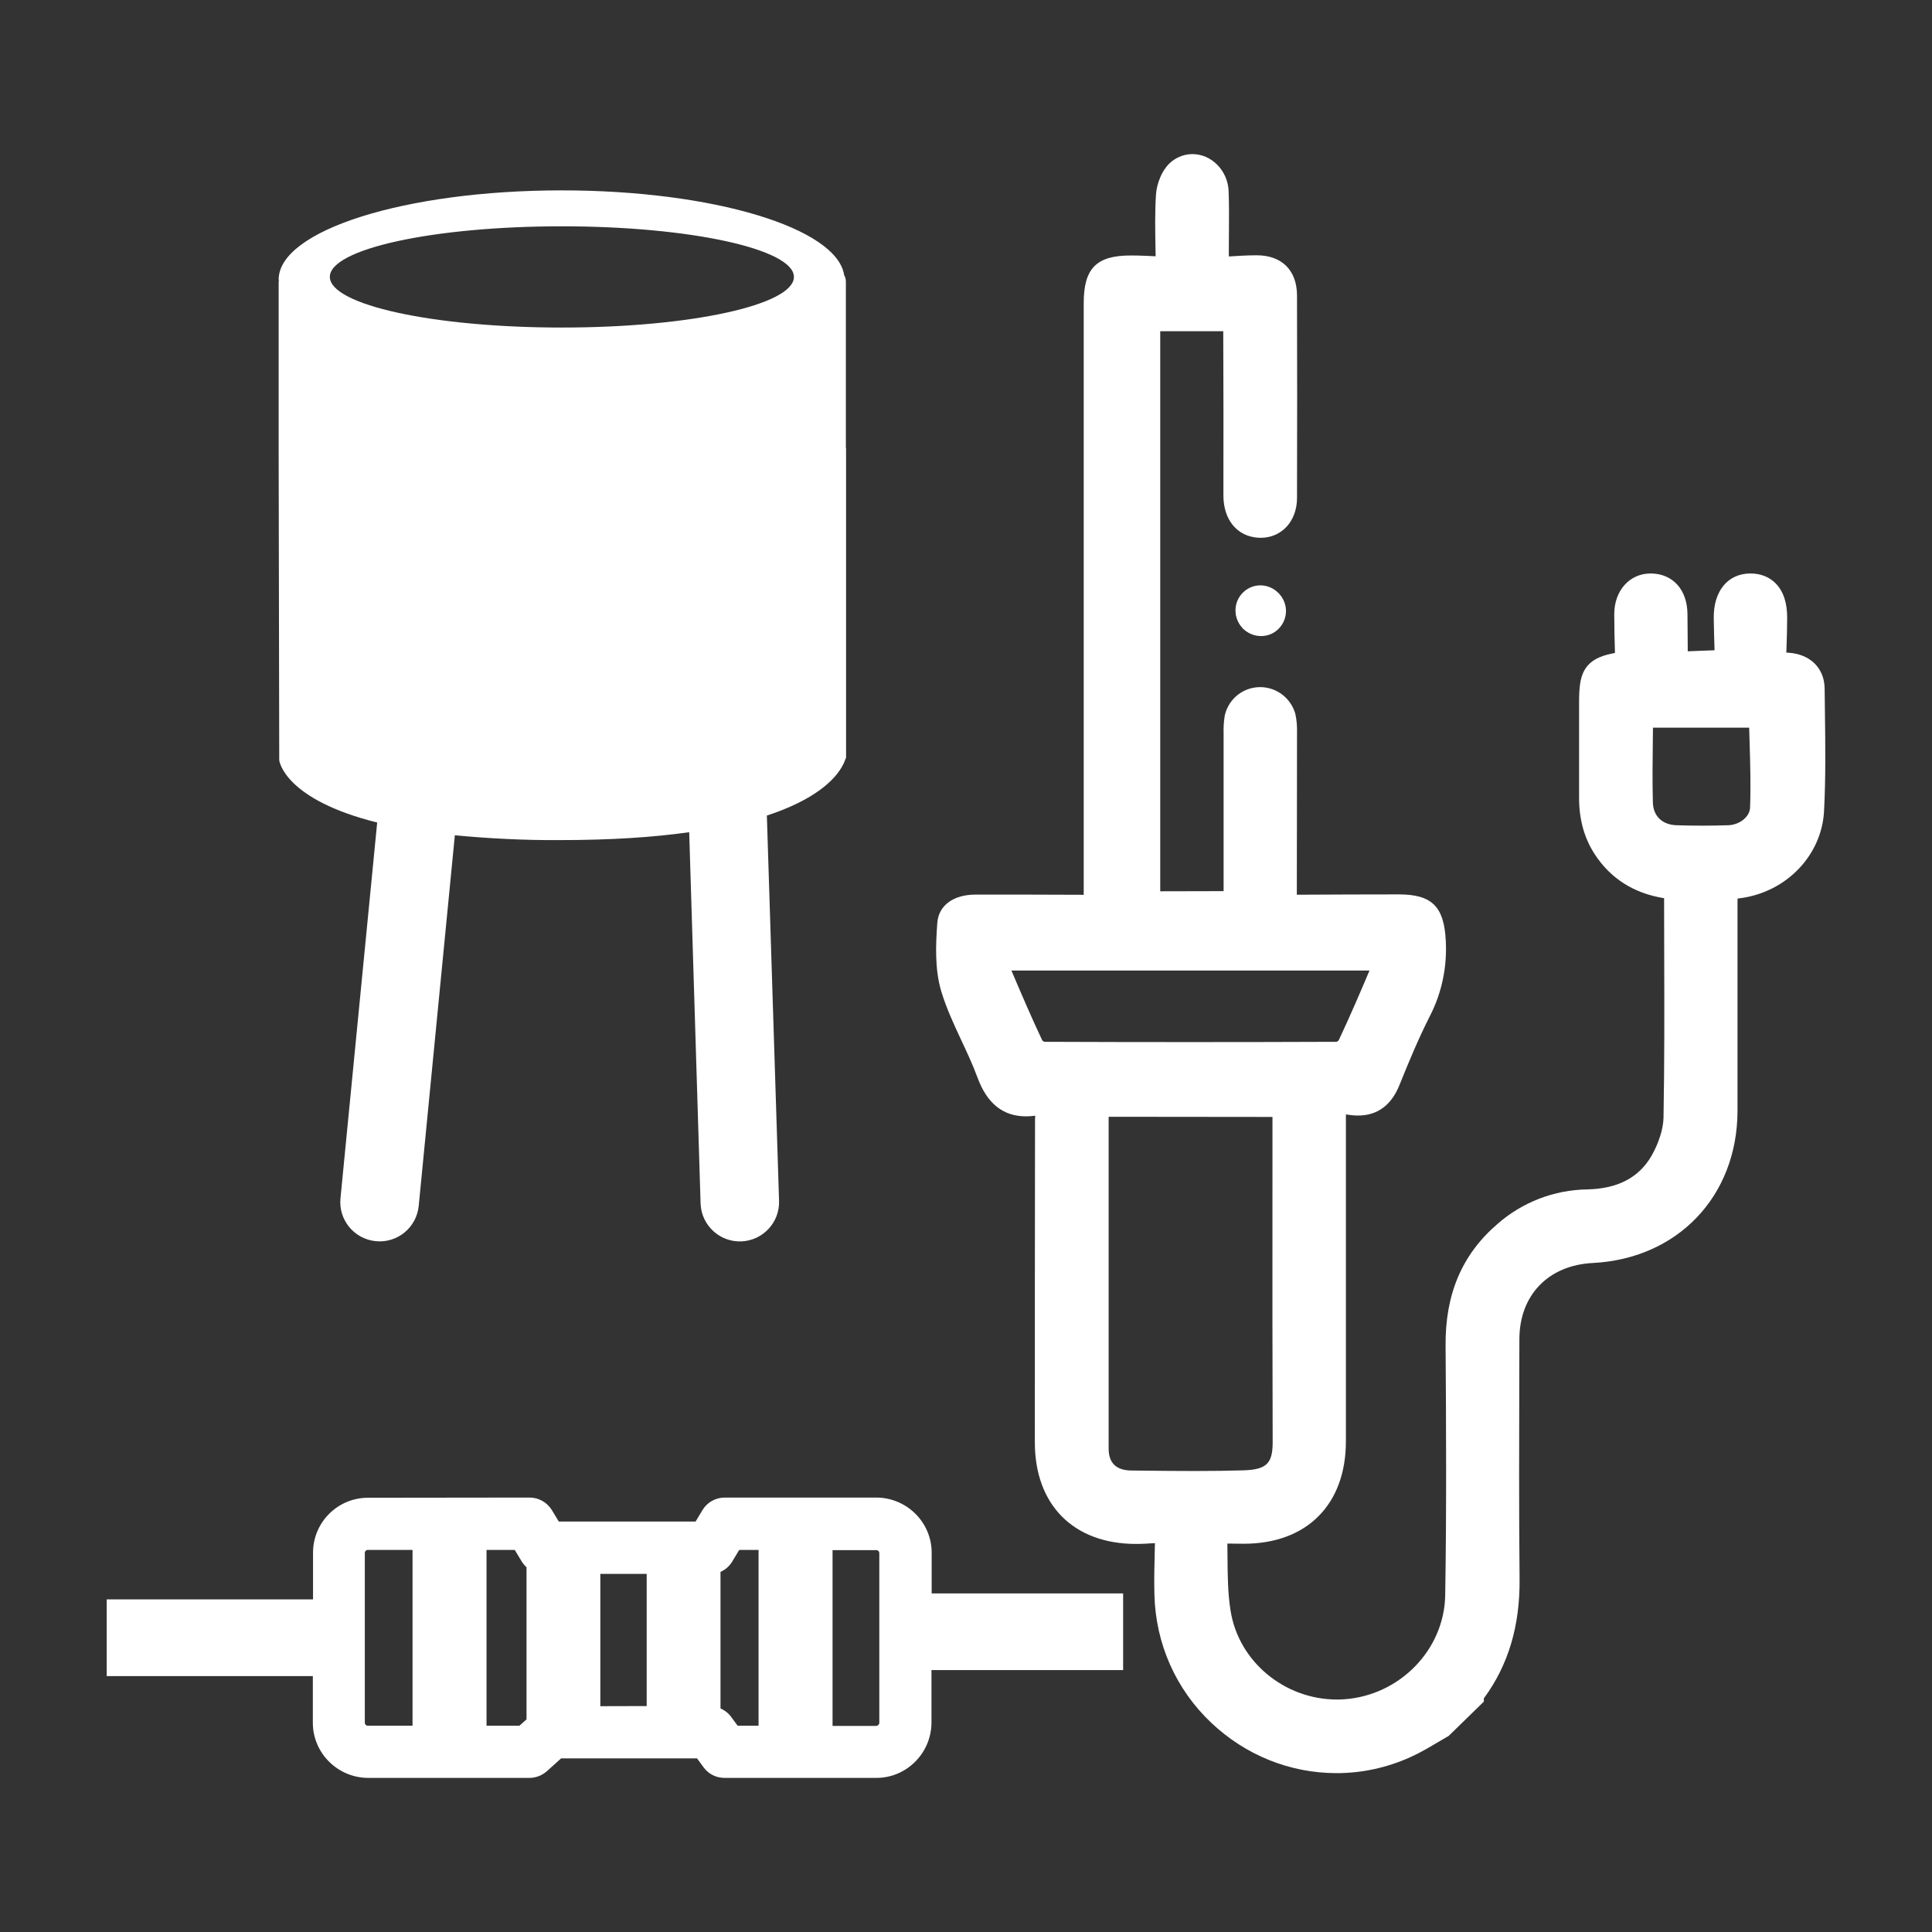 <?xml version="1.0" encoding="utf-8"?>
<!-- Generator: Adobe Illustrator 16.0.0, SVG Export Plug-In . SVG Version: 6.00 Build 0)  -->
<!DOCTYPE svg PUBLIC "-//W3C//DTD SVG 1.1//EN" "http://www.w3.org/Graphics/SVG/1.1/DTD/svg11.dtd">
<svg version="1.1" id="Layer_1" xmlns="http://www.w3.org/2000/svg" xmlns:xlink="http://www.w3.org/1999/xlink" x="0px" y="0px"
	 width="1000px" height="1000px" viewBox="0 0 1000 1000" enable-background="new 0 0 1000 1000" xml:space="preserve">
<rect x="0" y="0" width="1000" height="1000" fill="#333333" stroke="none"/>
<g>
	<path fill="#FFFFFF" d="M661.629,306.936c-5.2-5-13.3-4.8-18.3,0.4c-4.7,4.9-4.801,12.5-0.4,17.5c4.9,5.2,13.1,5.4,18.3,0.5
		c5.2-4.9,5.4-13.1,0.5-18.3C661.729,306.936,661.629,306.936,661.629,306.936L661.629,306.936z"/>
	<path fill="#FFFFFF" d="M661.629,306.936c5.2,5,5.3,13.1,0.399,18.3c-4.899,5.2-13.1,5.3-18.3,0.4c-0.3-0.2-0.5-0.5-0.7-0.8
		c-4.899-5.2-4.699-13.4,0.5-18.3C648.629,301.636,656.729,301.836,661.629,306.936L661.629,306.936z"/>
	<g>
		<path fill="#FFFFFF" d="M691.808,917.773c-24.087,0-47.136-9.27-64.901-26.102c-18.299-17.338-28.731-40.842-29.376-66.184
			c-0.216-7.646-0.025-15.223,0.176-23.244c0.029-1.166,0.059-2.34,0.088-3.527c-3.364,0.221-6.56,0.418-9.766,0.418
			c-32.321,0-52.399-20.154-52.399-52.6c0-54.818,0-111.504,0.1-167.209c0-0.629,0.039-1.238,0.106-1.83
			c-1.621,0.215-3.195,0.322-4.691,0.324c-12.001,0-20.259-6.613-25.248-20.219c-2.316-6.318-5.288-12.67-8.162-18.814
			c-3.852-8.232-7.834-16.748-10.547-25.713c-3.423-11.482-2.849-24.279-2.042-35.374c0.666-9.047,8.284-14.665,19.884-14.665
			c17.904,0,36.417,0,54.634,0.1l0.233,0.001c0,0,0.756,0.064,1.013,0.088c0.013-0.443,0.021-0.868,0.021-1.289V156.836
			c0-17.933,6.586-24.6,24.3-24.6c4.29,0,8.504,0.19,12.922,0.405c-0.023-1.434-0.049-2.856-0.074-4.269
			c-0.172-9.57-0.334-18.61,0.266-27.826c0.368-5.396,3.081-13.011,8.174-17.023c3.173-2.468,6.861-3.76,10.697-3.76
			c9.923,0,18.316,8.59,18.712,19.149c0.285,7.413,0.221,14.885,0.158,22.11c-0.027,3.104-0.055,6.209-0.055,9.313
			c0,0.785,0.012,1.563,0.031,2.417c4.723-0.312,9.585-0.616,14.369-0.616c13.088,0,20.9,7.813,20.9,20.9
			c0.1,34.731,0.1,69.969,0,104.717c0,11.936-7.896,20.612-18.774,20.612c-0.002,0-0.004,0-0.006,0c-0.429,0-0.86-0.014-1.299-0.041
			c-10.947-0.693-18.021-9.285-18.021-21.888c0.095-28.67,0.012-57.247-0.079-85h-32.621v289.887l32.801-0.073v-81.901
			c-0.1-2.799,0.087-5.688,0.57-8.826l0.04-0.263l0.064-0.259c2.079-8.444,9.577-14.342,18.234-14.342
			c1.518,0,3.04,0.186,4.526,0.552c6.492,1.587,11.714,6.579,13.619,13.026l0.064,0.219l0.048,0.224
			c0.664,3.103,0.944,6.386,0.833,9.759c0,14.733-0.024,29.466-0.05,44.284c-0.021,13.042-0.044,26.15-0.049,39.383
			c18.086-0.09,35.323-0.169,52.798-0.169c17.061,0,23.417,6.255,24.294,23.902c0.766,13.47-2.016,26.874-8.046,38.72
			c-5.996,11.791-11.128,24.133-15.78,35.713c-4.203,10.689-11.469,16.131-21.579,16.131c-1.116,0-2.284-0.068-3.471-0.205
			c0,0-1.889-0.25-2.795-0.373c-0.015,0.699-0.022,1.354-0.022,2.012v167.199c0,32.691-20.231,53-52.8,53
			c-2.759,0-5.539-0.037-8.552-0.088c0.033,2.262,0.051,4.502,0.067,6.705c0.074,9.813,0.145,19.084,1.607,28.127
			c4.15,26.172,27.824,45.895,55.069,45.895c1.23,0,2.477-0.041,3.703-0.125c28.788-2.016,51.77-25.617,52.305-53.727
			c0.71-43.662,0.487-87.84,0.199-129.344c-0.229-26.625,8.533-47.201,26.789-62.893c12.866-11.34,29.448-17.73,46.635-17.951
			c15.731-0.385,26.61-6.08,33.188-17.41c3.771-6.65,6.038-13.828,6.19-19.645c0.512-28.348,0.433-57.269,0.355-85.238
			c-0.025-9.476-0.052-18.956-0.056-28.442c-15.612-2.48-27.682-10.13-35.929-22.788c-5.436-8.421-8.072-17.958-8.072-29.175v-48.8
			c0-8.264,0.336-14.964,4.555-19.737c3.264-3.691,8.079-5.31,14.012-6.434c-0.008-0.314-0.017-0.629-0.025-0.944
			c-0.168-6.235-0.342-12.683-0.342-19.086c0-12.229,7.921-21.105,18.834-21.105c0.174,0,0.348,0.002,0.522,0.007
			c11.132,0.29,18.411,8.506,18.544,20.934c0.05,4.085,0.074,8.204,0.1,12.323c0.015,2.34,0.028,4.681,0.047,7.017l13.87-0.54
			c-0.166-5.227-0.344-11.04-0.416-16.76c-0.132-13.821,7.219-22.832,18.725-22.976l0.283-0.001c5.205,0,9.699,1.758,12.995,5.083
			c4.05,4.086,6.067,10.167,5.996,18.071c0,5.152-0.169,10.166-0.349,15.474c-0.026,0.773-0.052,1.548-0.078,2.327
			c0.34,0.018,1.111,0.058,1.111,0.058c11.231,0.72,18.578,7.985,18.716,18.509c0.038,4.002,0.09,7.987,0.143,11.974
			c0.222,16.868,0.45,34.311-0.45,51.519c-1.231,22.823-19.346,41.756-43.072,45.03c-0.56,0.08-1.124,0.153-1.698,0.224
			c-0.014,0.645-0.021,1.284-0.021,1.932v107.999c-0.107,44.08-30.904,76.434-74.892,78.693
			c-23.006,1.15-37.922,16.588-38.009,39.33l-0.047,17.84c-0.096,34.848-0.195,70.881,0.146,106.381
			c0.224,24.35-5.83,44.584-18.5,61.816v1.672l-18.27,17.811l-0.681,0.383c-1.814,1.025-3.603,2.086-5.389,3.143
			c-4.347,2.574-8.841,5.236-13.716,7.412C717.781,914.994,704.936,917.773,691.808,917.773z M573.829,749.836
			c0,7.428,3.955,11.229,11.754,11.299l5.739,0.063c8.806,0.094,17.911,0.193,26.85,0.193c9.578,0,17.976-0.115,25.672-0.352
			c11.679-0.418,14.885-3.535,14.885-14.504c-0.149-42.102-0.131-84.881-0.112-126.252c0.007-14.047,0.013-28.098,0.013-42.154
			l-84.8-0.088V749.836z M540.484,539.238c25.132,0.098,50.59,0.148,75.694,0.148c25.113,0,50.579-0.051,75.694-0.148
			c0.32-0.146,0.796-0.49,1.011-0.734c6.065-12.873,11.683-25.994,15.967-36.168h-185.34c4.973,11.725,10.294,24.133,15.964,36.168
			C539.688,538.748,540.165,539.092,540.484,539.238z M855.502,382.868c-0.129,10.622-0.264,21.604,0.024,32.409
			c0.136,7.052,4.784,11.581,12.133,11.863c4.431,0.146,8.957,0.221,13.42,0.221s8.988-0.075,13.451-0.222
			c5.951-0.205,11.131-4.382,11.303-9.12c0.427-11.445,0.078-23.066-0.259-34.304c-0.07-2.333-0.142-4.708-0.205-7.079h-49.794
			C855.553,378.713,855.527,380.791,855.502,382.868z"/>
		<path fill="#FFFFFF" d="M375.028,920.236c-4.332,0-8.278-1.982-10.828-5.438l-3.414-4.664h-70.353l-7.501,6.758
			c-2.518,2.156-5.679,3.344-8.903,3.344h-83.601c-15.736-0.129-28.5-12.914-28.5-28.5v-24.201h-106.7v-39.699h106.801v-24.201
			c0-15.658,12.74-28.398,28.399-28.398l83.693-0.102c4.644,0,8.929,2.387,11.47,6.383l3.627,6.018h70.82l3.55-5.895
			c2.359-3.996,6.792-6.506,11.54-6.506h78.6c15.737,0.129,28.5,12.914,28.5,28.5v21.102h99.101v39.699h-99.2v27.301
			c-0.127,15.736-12.912,28.5-28.5,28.5H375.028z M453.53,893.336c0.864-0.045,1.554-0.734,1.599-1.6v-87.9
			c0-0.785-0.715-1.5-1.5-1.5h-22.7v91H453.53z M392.629,893.236v-91h-10.01l-3.513,5.832c-1.431,2.49-3.615,4.408-6.178,5.533
			v70.695c2.173,0.92,4.079,2.41,5.53,4.381l3.34,4.559H392.629z M268.842,893.236l3.688-3.289v-78.746
			c-0.967-0.875-1.817-1.895-2.511-3.023l-3.58-5.941h-14.609v91H268.842z M190.329,802.236c-0.785,0-1.5,0.715-1.5,1.5v88
			c0,0.785,0.715,1.5,1.5,1.5h23.2v-91H190.329z M310.729,883.119l24-0.066v-68.418h-24V883.119z"/>
	</g>
	<path fill="#FFFFFF" d="M290.729,98.536c-80.899,0-146.5,20.7-146.5,46.2c0.101,0.2,0.101,0.4,0.101,0.6c0,0.2-0.101,0.4-0.101,0.6
		v87.4l0,0l0.301,160.1c0.1,1.1,3.399,20.5,50.699,32.3l-19,194.5c-1.1,11.199,7.101,21.1,18.301,22.199
		c11.199,1.1,21.1-7.1,22.199-18.301l18.7-191.799c17.9,1.7,35.9,2.601,53.9,2.5c27.1,0,49.3-1.5,67.399-4.1l5.9,192.398
		c0.5,11.201,10,19.9,21.2,19.4c11.199-0.5,19.899-10,19.399-21.199c0-0.1,0-0.201,0-0.201l-6.3-198.999
		c40.8-13.399,40.6-32,41-29.6v-160.3c0-0.2-0.1-0.4-0.1-0.6v-85.8c0-1.2-0.301-2.4-0.9-3.5
		C433.129,118.036,369.329,98.536,290.729,98.536z M410.929,143.336c0,14.5-53.7,26.2-120.1,26.2c-66.4,0-120-11.7-120.101-26.2
		c-0.1-14.5,53.7-26.2,120.101-26.2C357.229,117.136,410.929,128.936,410.929,143.336z"/>
</g>
</svg>

